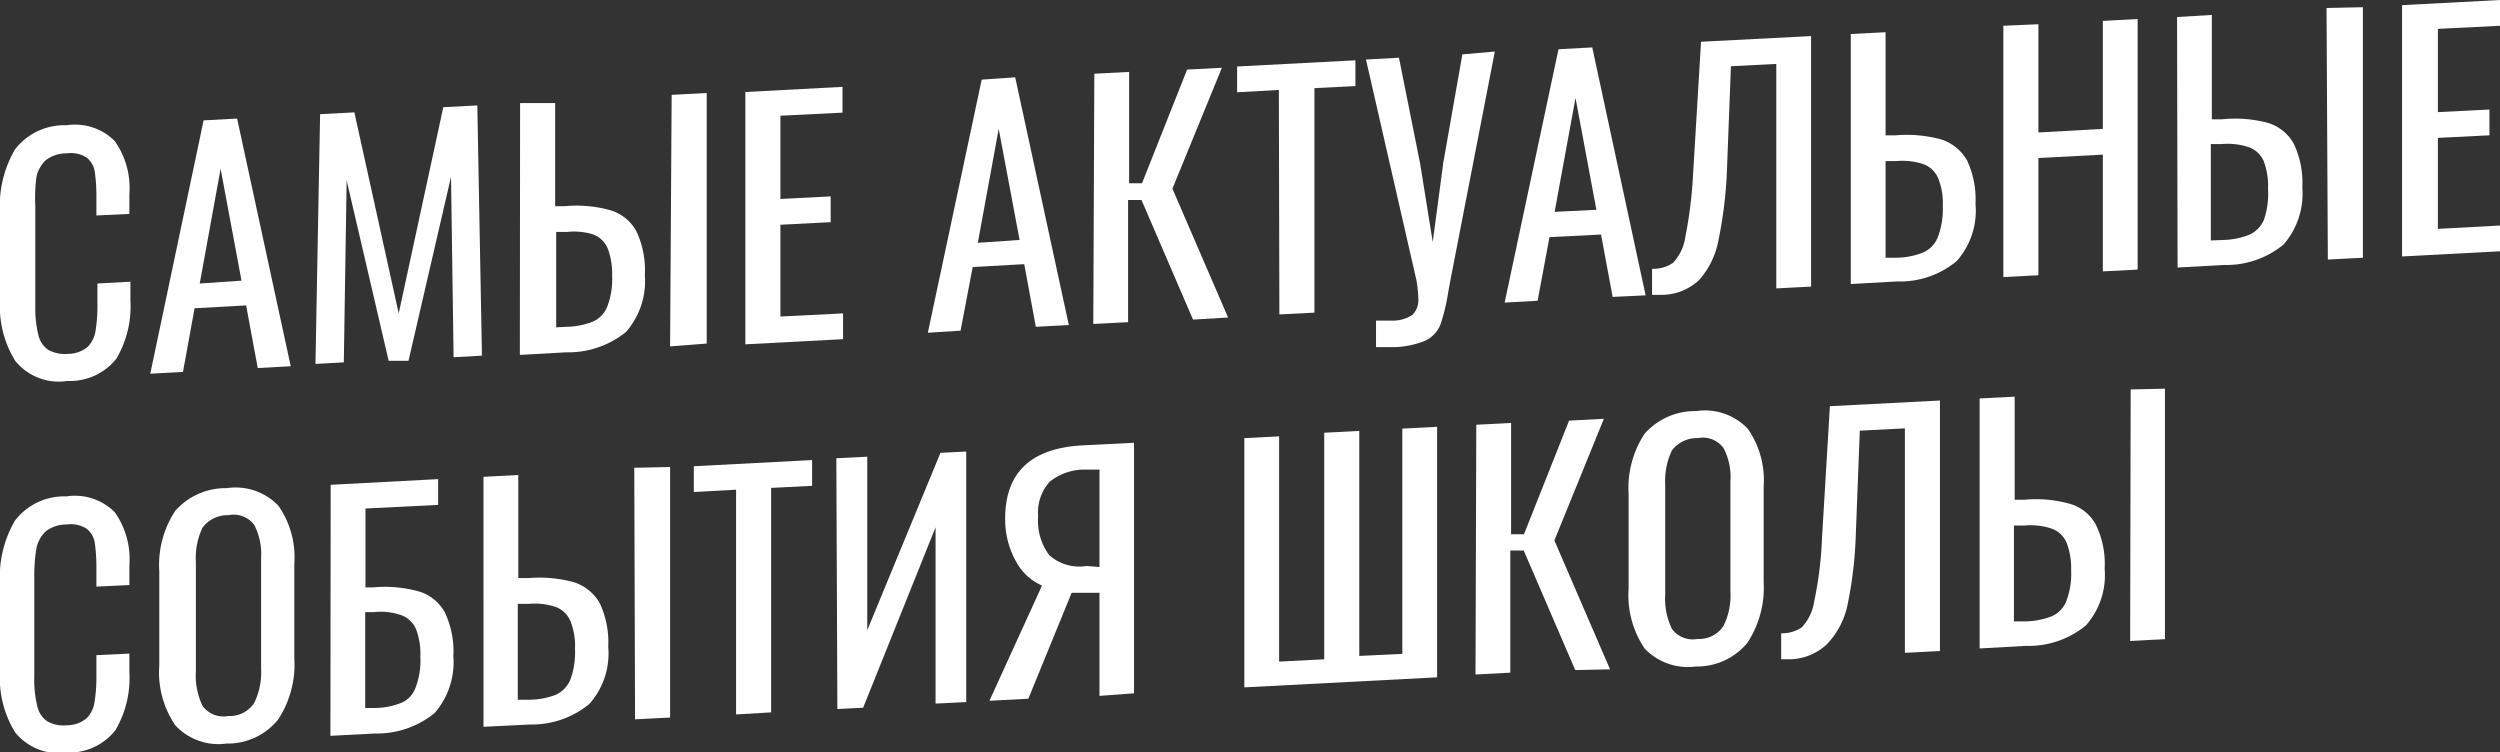 <?xml version="1.0" encoding="UTF-8"?> <svg xmlns="http://www.w3.org/2000/svg" viewBox="0 0 97 29.18"><rect x="0" y="0" width="97" height="29.18" fill="#333333" stroke="none"/> <defs> <style>.cls-1{fill:#fff;}</style> </defs> <title>СОБЫТИЯ</title> <g id="Background_2" data-name="Background 2"> <path class="cls-1" d="M.59,14A4,4,0,0,1,0,11.68V8.25A4.33,4.33,0,0,1,.58,5.8a2.41,2.41,0,0,1,2-.94,2.18,2.18,0,0,1,1.87.61,3.15,3.15,0,0,1,.57,2.06V8.3l-1.28.06V7.68a6.66,6.66,0,0,0-.06-1,.87.87,0,0,0-.31-.56,1.13,1.13,0,0,0-.78-.17,1.31,1.31,0,0,0-.82.27,1.25,1.25,0,0,0-.36.67A6.49,6.49,0,0,0,1.37,8v3.86A4.29,4.29,0,0,0,1.49,13a.94.94,0,0,0,.39.58,1.35,1.35,0,0,0,.75.15,1.2,1.2,0,0,0,.77-.27,1.14,1.14,0,0,0,.31-.64,6.31,6.31,0,0,0,.07-1.09V11l1.28-.07v.73a4,4,0,0,1-.54,2.25,2.29,2.29,0,0,1-1.9.87A2.17,2.17,0,0,1,.59,14Z"></path> <path class="cls-1" d="M7.9,4.67,9.2,4.6l2.08,9.61L10,14.28l-.45-2.43-2,.11L7.1,14.43l-1.27.07Zm1.47,6.22L8.56,6.55,7.75,11Z"></path> <path class="cls-1" d="M12.42,4.43l1.33-.07,1.72,7.8,1.73-8,1.32-.07.18,9.71-1.1.06-.1-7L15.85,14l-.77,0L13.45,7l-.11,7.06-1.1.06Z"></path> <path class="cls-1" d="M20.18,4,21.54,4V8l.38,0a4.84,4.84,0,0,1,1.77.16,1.7,1.7,0,0,1,1,.81,3.53,3.53,0,0,1,.33,1.7,3,3,0,0,1-.73,2.21,3.56,3.56,0,0,1-2.32.79l-1.8.1ZM22,12.68a2.93,2.93,0,0,0,1-.2,1.06,1.06,0,0,0,.56-.58,2.94,2.94,0,0,0,.19-1.2,2.76,2.76,0,0,0-.17-1.06A1,1,0,0,0,23,9.09,2.52,2.52,0,0,0,22,9l-.42,0V12.7Zm4.06-9,1.36-.07v9.72L26,13.44Z"></path> <path class="cls-1" d="M28.92,3.57l3.77-.2v1l-2.41.12V7.72l1.95-.1v1l-1.95.1v3.56l2.43-.12v1l-3.79.2Z"></path> <path class="cls-1" d="M38.09,3.09,39.39,3l2.08,9.61-1.28.07-.45-2.43-2,.11-.47,2.47L36,12.91Zm1.47,6.22L38.75,5l-.81,4.42Z"></path> <path class="cls-1" d="M42.46,2.86l1.35-.07V7.11l.5,0,1.75-4.41,1.35-.07L45.49,7.32l2.16,5-1.36.08-2-4.64-.52,0v4.74l-1.35.07Z"></path> <path class="cls-1" d="M49.62,3.49,48,3.58v-1l4.59-.24v1L51,3.42v8.71l-1.36.07Z"></path> <path class="cls-1" d="M53.39,12.44H54a1.37,1.37,0,0,0,.81-.23.81.81,0,0,0,.22-.63,4.43,4.43,0,0,0-.08-.74L53,2.31l1.28-.07.82,4.1.49,3.05L56,6.31l.74-4.2L58,2,56.29,10.8l-.1.54a7.39,7.39,0,0,1-.3,1.25,1.18,1.18,0,0,1-.57.62,3.42,3.42,0,0,1-1.3.26h-.63Z"></path> <path class="cls-1" d="M60.47,1.91l1.31-.07,2.07,9.62-1.28.06L62.12,9.1l-2,.1-.46,2.47-1.28.07Zm1.47,6.23L61.13,3.8l-.81,4.42Z"></path> <path class="cls-1" d="M64.1,10.43a1.37,1.37,0,0,0,.81-.23,1.84,1.84,0,0,0,.48-1,17.13,17.13,0,0,0,.3-2.41L66,1.62l4.27-.22v9.72l-1.35.07V2.48l-1.76.09L67,6.75a16.6,16.6,0,0,1-.33,2.6,3.2,3.2,0,0,1-.74,1.51,2.12,2.12,0,0,1-1.46.58H64.1Z"></path> <path class="cls-1" d="M71.81,1.32l1.35-.07v4l.39,0a5.12,5.12,0,0,1,1.77.16,1.79,1.79,0,0,1,1,.81,3.59,3.59,0,0,1,.33,1.7,2.94,2.94,0,0,1-.73,2.21,3.44,3.44,0,0,1-2.31.79l-1.8.1ZM73.61,10a2.91,2.91,0,0,0,1-.2,1.08,1.08,0,0,0,.57-.58A3.06,3.06,0,0,0,75.38,8a2.55,2.55,0,0,0-.17-1.06,1,1,0,0,0-.55-.56,2.57,2.57,0,0,0-1.08-.13l-.42,0V10Z"></path> <path class="cls-1" d="M77.73,1,79.09.94v4.2L81.59,5V.81L82.94.74v9.72l-1.35.07V6l-2.5.13v4.55l-1.36.07Z"></path> <path class="cls-1" d="M84.47.66,85.82.58V4.63l.39,0A4.89,4.89,0,0,1,88,4.77a1.71,1.71,0,0,1,1,.81,3.53,3.53,0,0,1,.33,1.7,3,3,0,0,1-.73,2.21,3.49,3.49,0,0,1-2.31.79l-1.8.1Zm1.8,8.65a2.91,2.91,0,0,0,1-.2,1.11,1.11,0,0,0,.57-.58A3.15,3.15,0,0,0,88,7.33a2.78,2.78,0,0,0-.16-1.06,1,1,0,0,0-.56-.55,2.57,2.57,0,0,0-1.08-.13l-.42,0V9.33Zm4-9L91.68.28V10l-1.36.07Z"></path> <path class="cls-1" d="M93.2.2,97,0V1l-2.41.12V4.35l2-.1v1l-2,.1V8.88L97,8.75v1l-3.8.2Z"></path> <path class="cls-1" d="M.59,28.42A4,4,0,0,1,0,26.08V22.65A4.33,4.33,0,0,1,.58,20.2a2.41,2.41,0,0,1,2-.94,2.18,2.18,0,0,1,1.87.61,3.15,3.15,0,0,1,.57,2.06v.77l-1.28.06v-.68a6.66,6.66,0,0,0-.06-1,.87.87,0,0,0-.31-.56,1.13,1.13,0,0,0-.78-.17,1.31,1.31,0,0,0-.82.27,1.25,1.25,0,0,0-.36.67,6.54,6.54,0,0,0-.08,1.12v3.85a4.29,4.29,0,0,0,.12,1.15.94.94,0,0,0,.39.58,1.27,1.27,0,0,0,.75.15,1.2,1.2,0,0,0,.77-.27,1.14,1.14,0,0,0,.31-.64,6.31,6.31,0,0,0,.07-1.09v-.72l1.28-.06v.72a4,4,0,0,1-.54,2.25,2.29,2.29,0,0,1-1.9.87A2.17,2.17,0,0,1,.59,28.42Z"></path> <path class="cls-1" d="M6.8,28.14a3.64,3.64,0,0,1-.62-2.31V22.15a3.8,3.8,0,0,1,.62-2.33,2.61,2.61,0,0,1,2-.88,2.3,2.3,0,0,1,2,.68,3.49,3.49,0,0,1,.62,2.25v3.69a3.87,3.87,0,0,1-.63,2.36,2.51,2.51,0,0,1-2,.93A2.28,2.28,0,0,1,6.8,28.14Zm3.06-.86a2.72,2.72,0,0,0,.27-1.36V21.66a2.45,2.45,0,0,0-.27-1.3,1,1,0,0,0-1-.37,1.2,1.2,0,0,0-1,.48,2.71,2.71,0,0,0-.26,1.33v4.26a2.69,2.69,0,0,0,.26,1.33,1,1,0,0,0,1,.39A1.13,1.13,0,0,0,9.86,27.28Z"></path> <path class="cls-1" d="M12.83,18.81,17,18.59v1l-2.82.14v3.06h.3a4.92,4.92,0,0,1,1.78.16,1.7,1.7,0,0,1,1,.81,3.53,3.53,0,0,1,.33,1.7,3,3,0,0,1-.73,2.21,3.55,3.55,0,0,1-2.31.79l-1.73.09Zm1.74,8.66a2.8,2.8,0,0,0,1-.2,1,1,0,0,0,.55-.58,2.94,2.94,0,0,0,.19-1.2,2.75,2.75,0,0,0-.16-1.06,1,1,0,0,0-.55-.55,2.41,2.41,0,0,0-1.08-.13l-.35,0v3.72Z"></path> <path class="cls-1" d="M18.76,18.5l1.35-.07v4l.39,0a5.12,5.12,0,0,1,1.77.16,1.79,1.79,0,0,1,1,.81,3.59,3.59,0,0,1,.33,1.7,2.94,2.94,0,0,1-.73,2.21,3.5,3.5,0,0,1-2.31.8l-1.8.09Zm1.8,8.65a2.94,2.94,0,0,0,1-.19,1.13,1.13,0,0,0,.57-.59,3.06,3.06,0,0,0,.18-1.19,2.58,2.58,0,0,0-.17-1.06,1,1,0,0,0-.55-.56,2.57,2.57,0,0,0-1.08-.13l-.42,0v3.72Zm4.05-9L26,18.12v9.72l-1.36.07Z"></path> <path class="cls-1" d="M28.56,19l-1.64.09v-1l4.59-.24v1l-1.59.08v8.71l-1.36.08Z"></path> <path class="cls-1" d="M32.45,17.78l1.2-.06v6.73l2.84-6.88,1-.05v9.72l-1.19.06V20.46l-2.81,7-1,.05Z"></path> <path class="cls-1" d="M40.43,22.72a2.09,2.09,0,0,1-1-.92A3.33,3.33,0,0,1,39,20.13c0-1.8,1-2.74,3-2.85l2-.1V26.9L42.66,27v-4l-.77,0h-.31L39.9,27.11l-1.51.08ZM42.66,22V18.22l-.54,0a2.15,2.15,0,0,0-1.39.47,1.77,1.77,0,0,0-.45,1.33,2.24,2.24,0,0,0,.43,1.52,1.76,1.76,0,0,0,1.45.42Z"></path> <path class="cls-1" d="M48.28,17l1.35-.07v8.74l1.75-.09V16.79l1.36-.07v8.73l1.67-.08V16.63l1.35-.07v9.72l-7.48.39Z"></path> <path class="cls-1" d="M57.28,16.48l1.35-.07v4.32l.5,0,1.75-4.41,1.35-.07-1.92,4.72,2.16,5L61.12,26l-2-4.64-.52,0v4.74l-1.35.07Z"></path> <path class="cls-1" d="M63.81,25.16a3.69,3.69,0,0,1-.62-2.32V19.16a3.82,3.82,0,0,1,.62-2.33,2.61,2.61,0,0,1,2-.88,2.3,2.3,0,0,1,2,.68,3.49,3.49,0,0,1,.62,2.25v3.7a3.91,3.91,0,0,1-.63,2.36,2.53,2.53,0,0,1-2,.92A2.31,2.31,0,0,1,63.81,25.16Zm3.06-.87a2.68,2.68,0,0,0,.27-1.35V18.68a2.4,2.4,0,0,0-.27-1.3,1,1,0,0,0-1-.38,1.2,1.2,0,0,0-1,.48,2.74,2.74,0,0,0-.26,1.33v4.26a2.69,2.69,0,0,0,.26,1.33,1,1,0,0,0,1,.39A1.13,1.13,0,0,0,66.87,24.29Z"></path> <path class="cls-1" d="M69.11,24.57a1.33,1.33,0,0,0,.8-.23,1.88,1.88,0,0,0,.48-1,14.4,14.4,0,0,0,.3-2.4L71,15.76l4.27-.22v9.72l-1.36.07V16.62l-1.75.09L72,20.88a15.78,15.78,0,0,1-.32,2.61A3.12,3.12,0,0,1,70.88,25a2.15,2.15,0,0,1-1.46.58h-.31Z"></path> <path class="cls-1" d="M76.81,15.46l1.36-.07v4l.38,0a4.84,4.84,0,0,1,1.77.16,1.66,1.66,0,0,1,1,.81,3.43,3.43,0,0,1,.34,1.7,2.94,2.94,0,0,1-.73,2.21,3.5,3.5,0,0,1-2.32.79l-1.8.1Zm1.8,8.65a3,3,0,0,0,1-.2,1.06,1.06,0,0,0,.56-.58,2.94,2.94,0,0,0,.19-1.2,2.79,2.79,0,0,0-.17-1.06,1,1,0,0,0-.56-.55,2.54,2.54,0,0,0-1.07-.13l-.42,0v3.72Zm4.06-9L84,15.08V24.8l-1.35.07Z"></path> </g> </svg> 